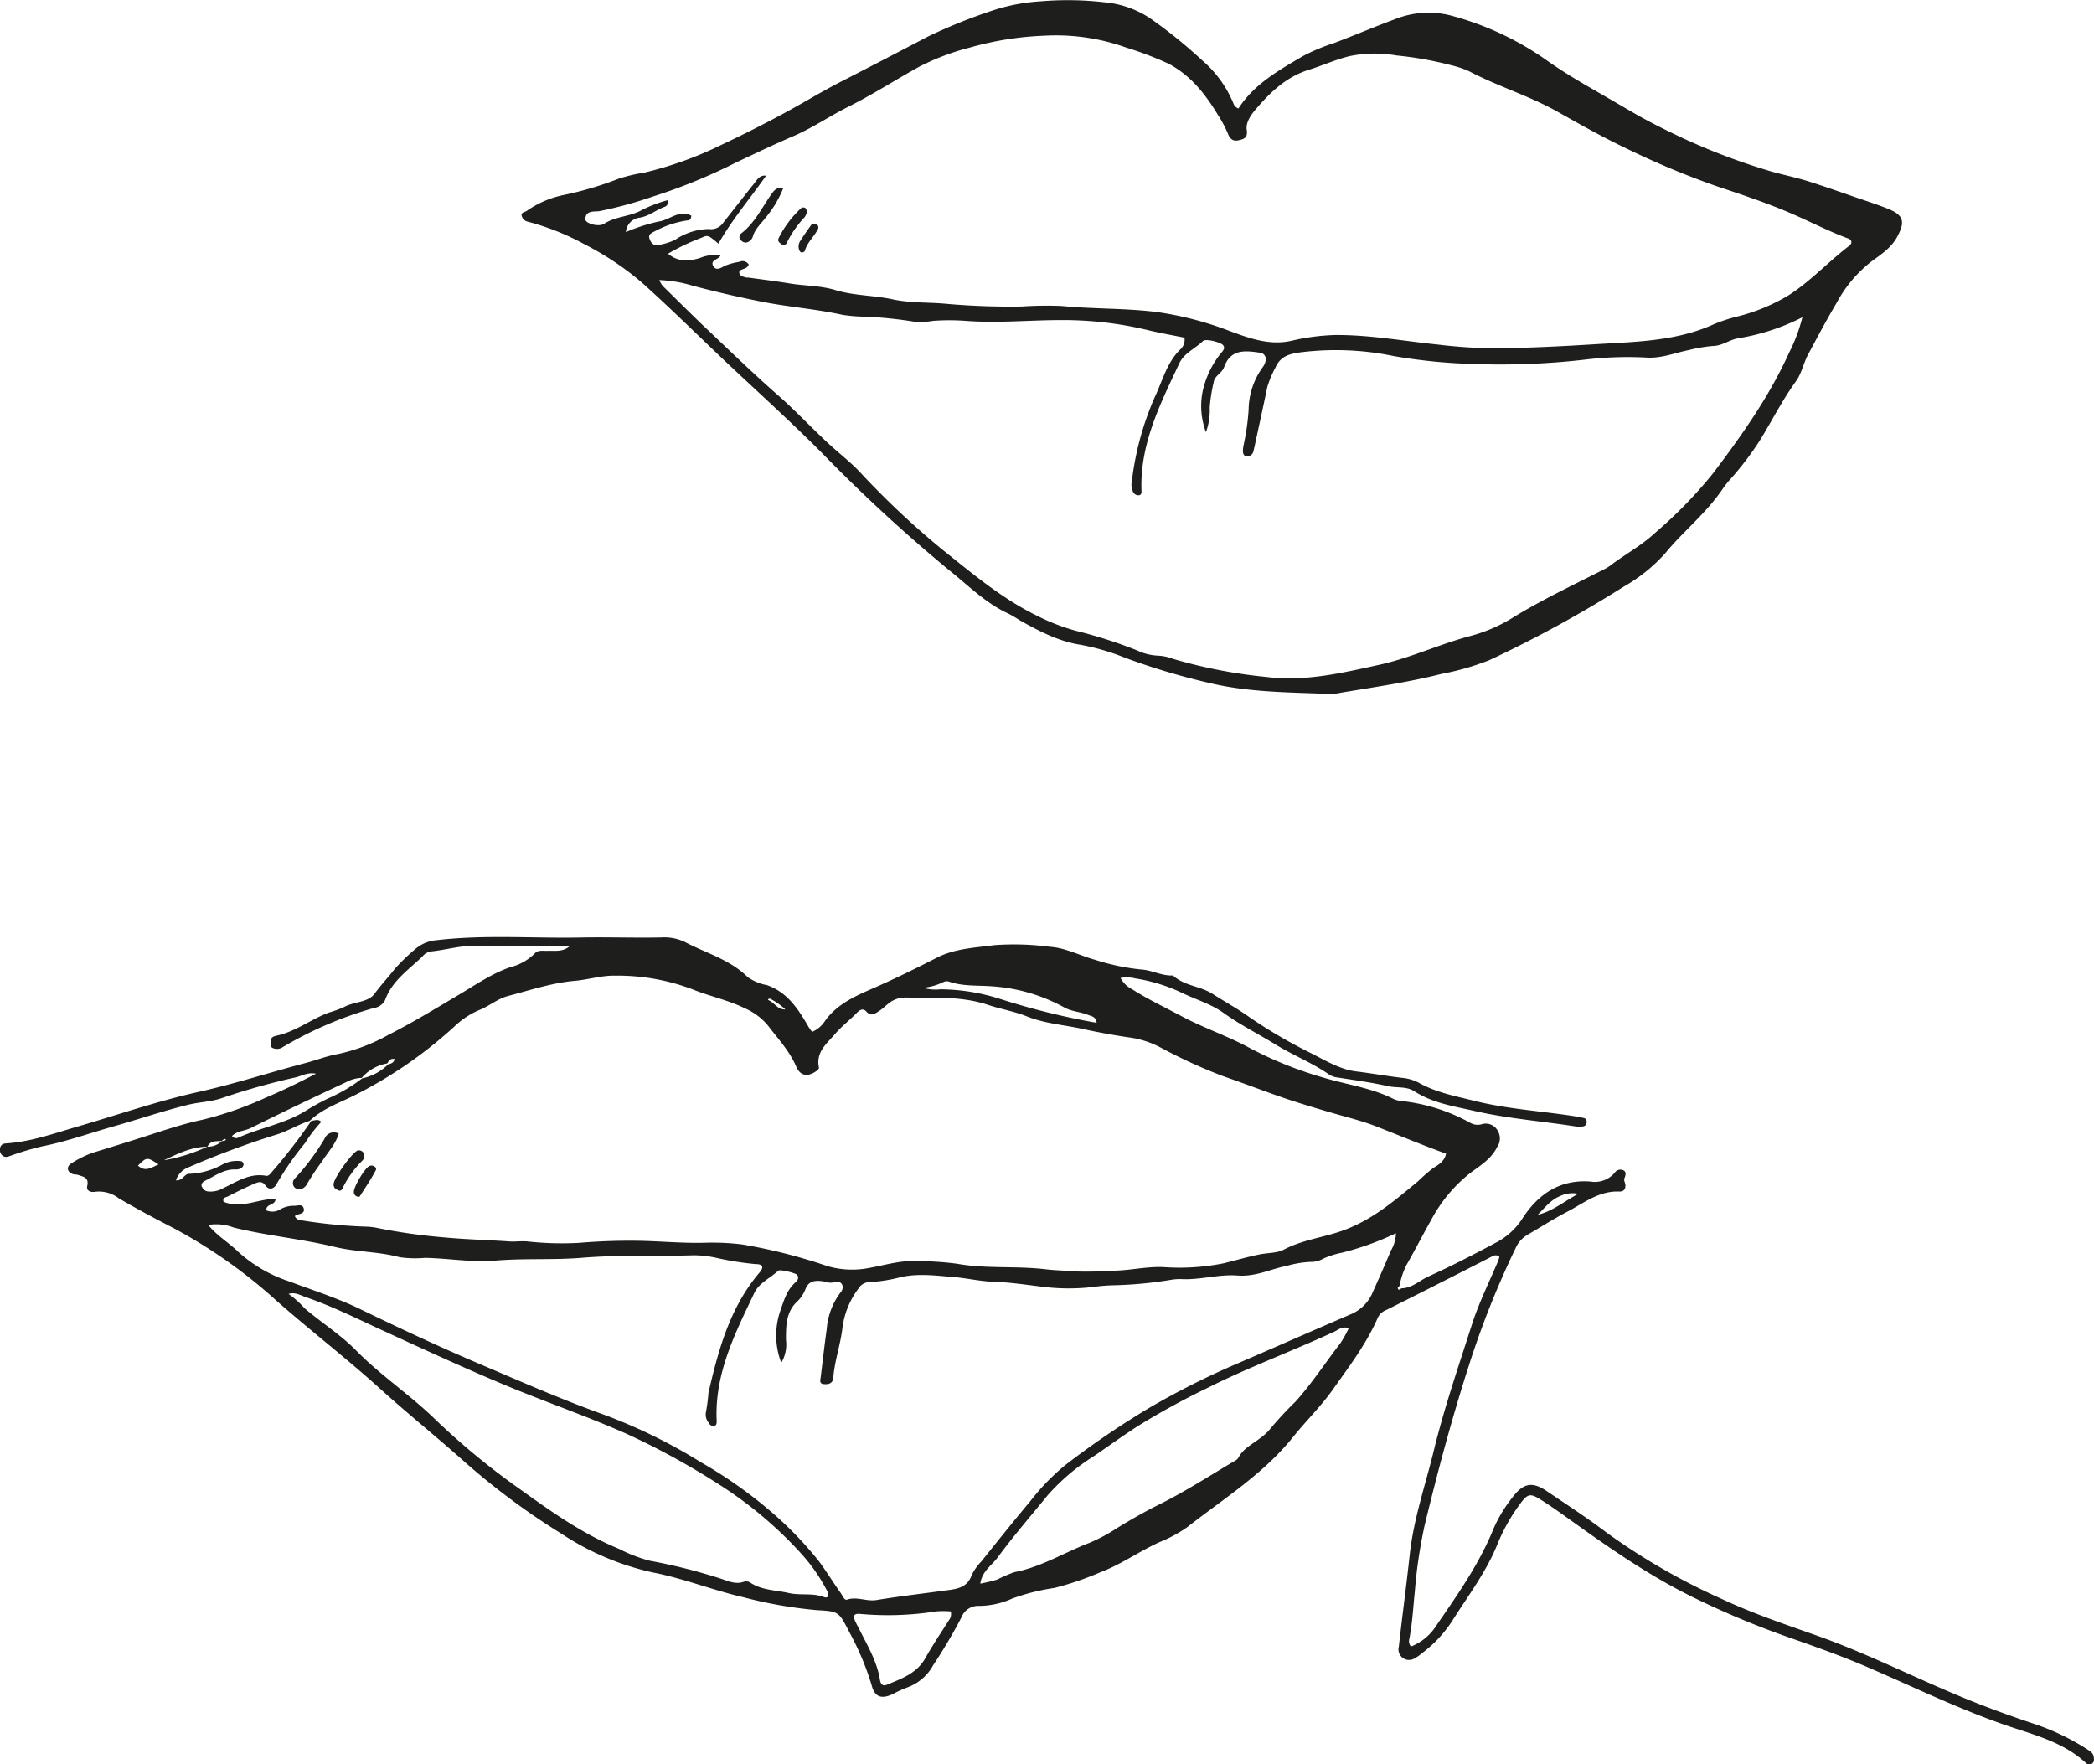 <svg id="Ebene_1" data-name="Ebene 1" xmlns="http://www.w3.org/2000/svg" viewBox="0 0 322.48 271.66"><defs><style>.cls-1{fill:#1e1e1c;}</style></defs><path class="cls-1" d="M300.19,43.25c-1.08-.44-2.19-.82-3.3-1.2-3-1-6.07-2.13-9.14-3.09-2.08-.65-4.24-1.05-6.32-1.7a99.59,99.59,0,0,1-13.21-5.06c-2.37-1.13-4.74-2.29-7-3.59L255,25c-2.58-1.47-5.13-3-7.59-4.75a46,46,0,0,0-14.76-6.83,13.85,13.85,0,0,0-8.41.59c-3.13,1.15-6.21,2.48-9.34,3.66a30.84,30.84,0,0,0-4.81,2c-3.74,2.2-7.57,4.32-10,8.11a1.34,1.34,0,0,1-.79-.83,17.43,17.43,0,0,0-4.73-6.53,75.49,75.49,0,0,0-7.48-6.11,15.08,15.08,0,0,0-7.63-2.89,49.39,49.39,0,0,0-9.8-.15A29.59,29.59,0,0,0,163,12.44a82.58,82.58,0,0,0-10.73,4.26q-6.6,3.47-13.24,6.87c-2.92,1.49-5.73,3.21-8.62,4.78-3.34,1.82-6.73,3.52-10.17,5.14a56.54,56.54,0,0,1-11.71,4.18,24.86,24.86,0,0,0-3.83.9,52.68,52.68,0,0,1-8.38,2.5,15.36,15.36,0,0,0-5.81,2.46c-.32.24-1,.24-.78.84a1.23,1.23,0,0,0,.93.84,39,39,0,0,1,8.69,3.46,45.6,45.6,0,0,1,8.89,5.93c3.86,3.47,7.57,7.09,11.31,10.67,5.38,5.14,10.94,10.08,16.2,15.35a245.28,245.28,0,0,0,19.76,18.24c3,2.37,5.64,5.11,9.16,6.71a19.39,19.39,0,0,1,1.7,1c2.94,1.65,5.93,3.24,9.3,3.78a34.9,34.9,0,0,1,6.92,2,105,105,0,0,0,13,3.89c6.14,1.48,12.47,1.45,18.74,1.7a7.9,7.9,0,0,0,1.52-.19c5.2-.87,10.41-1.61,15.52-2.9a40,40,0,0,0,7.35-2.11,186.73,186.73,0,0,0,20.6-11.26,25.63,25.63,0,0,0,6.46-5.16c2.55-3.12,5.7-5.68,8.13-8.91.57-.76,1.08-1.56,1.7-2.28a47.23,47.23,0,0,0,4.78-6.23c1.85-3,3.46-6.22,5.55-9.1.95-1.32,1.21-3,2-4.36,1.41-2.63,2.81-5.27,4.34-7.84a20,20,0,0,1,5.33-6.29c1.48-1.08,3.09-2.12,4-3.9C302.76,45.23,302.54,44.21,300.19,43.25Zm-15.28,22.1c-3.05,6.75-7.3,12.77-11.75,18.64a69.31,69.31,0,0,1-8.82,9.07c-2.13,2-4.59,3.31-6.84,5a5.89,5.89,0,0,1-.91.59c-4.8,2.45-9.69,4.74-14.3,7.57a24,24,0,0,1-6.43,2.78c-4.75,1.25-9.24,3.38-14,4.43-5.7,1.25-11.47,2.64-17.39,1.9A77.83,77.83,0,0,1,190,112.53a7.25,7.25,0,0,0-2.34-.49,8.26,8.26,0,0,1-3.18-.81,72.7,72.7,0,0,0-9.36-3,31.65,31.65,0,0,1-5.92-2.27c-5.38-2.61-9.89-6.4-14.52-10.1A127.68,127.68,0,0,1,141.8,83.77c-1.6-1.69-3.49-3.11-5.19-4.72-2.49-2.34-4.83-4.83-7.41-7.1-4-3.5-7.8-7.22-11.67-10.87-2.07-2-4.09-4-6.12-6a5.35,5.35,0,0,1-.52-.88,20,20,0,0,1,5.09.85q5.38,1.43,10.85,2.51c4.09.8,8.25,1.1,12.32,2a25.45,25.45,0,0,0,3.72.28,67.63,67.63,0,0,1,7.38.78,11.87,11.87,0,0,0,2.84-.14,34.35,34.35,0,0,1,5,0c5,.38,9.93-.13,14.9-.12a55.71,55.71,0,0,1,13,1.51c1.92.47,3.86.81,5.79,1.2a2,2,0,0,1-.64,1.81c-2.06,2-2.73,4.8-3.91,7.29a45.32,45.32,0,0,0-3.55,13,2.45,2.45,0,0,0,.22,1.71.88.88,0,0,0,.93.45c.35-.08.34-.43.33-.72C184.9,79.47,188.06,73.24,191,67c.74-1.57,2.44-2.25,3.64-3.42.4-.4,2.73.19,3.09.65s0,.84-.27,1.15a14.45,14.45,0,0,0-2.58,4.81,11.34,11.34,0,0,0,.21,7.43,9.86,9.86,0,0,0,.58-3.79,24.05,24.05,0,0,1,.61-3.89c.13-1,1.28-1.42,1.6-2.32,1-2.83,3.23-2.57,5.5-2.24a1,1,0,0,1,.9,1.24,2.47,2.47,0,0,1-.45,1,11.35,11.35,0,0,0-2.17,6.56,36.15,36.15,0,0,1-.77,5.41,6.13,6.13,0,0,0-.11.86c0,.39.09.83.51.85a.92.92,0,0,0,1.06-.57c.23-.84.39-1.71.58-2.56.54-2.49,1.09-5,1.6-7.48a16.19,16.19,0,0,1,1.25-3c.76-1.75,2.12-2.11,3.78-2.35a43.72,43.72,0,0,1,14.43.56,85,85,0,0,0,12.23,1.22,113.48,113.48,0,0,0,17.67-.72,55.15,55.15,0,0,1,9.18-.26c2.29.11,4.27-.75,6.39-1.16a23,23,0,0,1,3.68-.63c1.45,0,2.61-1,4-1.2a33.52,33.52,0,0,0,9.8-3.22A25.4,25.4,0,0,1,284.91,65.35ZM294.06,49c-3.19,2.44-5.94,5.46-9.33,7.6a28.89,28.89,0,0,1-7.88,3.23A24.38,24.38,0,0,0,273.31,61c-5.83,2.65-12.08,2.7-18.27,3.08-5,.31-10.11.57-15.16.63a77,77,0,0,1-9-.57c-5.3-.54-10.57-1.52-15.92-1.48a33.5,33.5,0,0,0-6.74.9c-3.43.75-6.51-.42-9.57-1.55a51,51,0,0,0-11.14-2.89c-4.87-.61-9.77-.45-14.64-.93a57.18,57.18,0,0,0-6.14.08,111.83,111.83,0,0,1-11.59-.41c-2.76-.26-5.61-.11-8.28-.69-2.94-.63-6-.56-8.84-1.43-2.27-.69-4.61-.64-6.91-1-2.14-.36-4.3-.62-6.46-.92-.21,0-.44,0-.65-.09-.37-.09-.73-.26-.78-.66s.44-.49.75-.62a1.12,1.12,0,0,0,.71-.62,1.09,1.09,0,0,0-1.43-.44A10,10,0,0,0,121,52c-.55.31-1.32.81-1.76.09-.6-1,.8-1,1.09-1.68a5.79,5.79,0,0,0-3.08.36c-1.71.54-3.42.7-5-.63a33.15,33.15,0,0,1,5.19-2.47c.94-.44,1-.39,2.57.92,2.11-3.7,4.85-6.92,7.34-10.46-1-.14-1.4.64-1.85,1.21-1.6,2-3.14,4-4.73,6a2.26,2.26,0,0,1-2.25,1A9.56,9.56,0,0,0,113.34,48a9.06,9.06,0,0,1-2.5.78c-.84.22-1.25-.34-1.46-1s.4-.86.94-1.15a15,15,0,0,1,4.94-1.62c.28,0,.57-.16.56-.73-1.84-1-3.33.7-5,.9a28.24,28.24,0,0,0-5.06,1.63,2.41,2.41,0,0,1,2.19-2.23c1.41-.25,2.49-1.2,3.8-1.67a.71.71,0,0,0,.4-1,21.58,21.58,0,0,0-3.8,1.43c-1.85,1.11-4.09,1-5.93,2.18-.91.58-2.92-.07-2.9-.67,0-1.43,1.37-1.15,2.15-1.26a63.78,63.78,0,0,0,8.21-2.24,86.45,86.45,0,0,0,12.91-5.29c2.9-1.36,5.78-2.75,8.71-4s5.63-3.1,8.49-4.54c3.72-1.86,7.21-4.11,10.84-6.12a36.69,36.69,0,0,1,7.88-3,48.56,48.56,0,0,1,11.44-1.83,32.14,32.14,0,0,1,12.73,1.85,51.9,51.9,0,0,1,6.51,2.49c3.45,1.85,5.68,4.76,7.63,8a17,17,0,0,1,1.43,2.7c.32.83.78,1.25,1.63,1.07s1.48-.39,1.29-1.59.71-2.41,1.48-3.3c2.24-2.61,4.67-4.92,8.17-6,2.06-.64,4.07-1.57,6.21-2.08a19.38,19.38,0,0,1,7.2-.1,53.91,53.91,0,0,1,8.44,1.51,15,15,0,0,1,2.7.9c4.45,2.34,9.31,3.8,13.71,6.28,3.43,1.93,6.86,3.87,10.43,5.57a127.41,127.41,0,0,0,14.07,5.89c3.53,1.18,7.08,2.36,10.5,3.78,3.22,1.33,6.34,3,9.61,4.22C294.64,48,294.68,48.56,294.06,49Z" transform="translate(-9.37 -11.07)"/><path class="cls-1" d="M128.15,41c-1.46,2.07-2.55,4.41-4.61,6a.69.69,0,0,0,0,1.13.88.88,0,0,0,1.19.11,1.33,1.33,0,0,0,.55-.65c.33-1.26,1.31-2.08,2-3a16.63,16.63,0,0,0,2.7-4.52C129,39.83,128.58,40.39,128.15,41Z" transform="translate(-9.37 -11.07)"/><path class="cls-1" d="M133.67,43.66c-.1-.21-.15-.47-.3-.57a.64.64,0,0,0-.58,0,16,16,0,0,0-3.51,4.66c-.18.46.07.66.39.88a.53.53,0,0,0,.89-.21,16.16,16.16,0,0,1,2.74-3.92A3.1,3.1,0,0,0,133.67,43.66Z" transform="translate(-9.37 -11.07)"/><path class="cls-1" d="M134.23,45.8c-.55.77-1.09,1.55-1.6,2.35a1.54,1.54,0,0,0-.16,1.47c.09.2.22.37.49.33.12-.07.33-.12.35-.23.36-1.3,1.4-2.18,2-3.31a.59.59,0,0,0-.16-.79A.65.65,0,0,0,134.23,45.8Z" transform="translate(-9.37 -11.07)"/><path class="cls-1" d="M331.81,281.64c-.07-.59-.53-.87-.95-1.14a36.66,36.66,0,0,0-7.86-3.83c-3.74-1.24-7.46-2.58-11.1-4.08-7.58-3.11-14.89-6.85-22.62-9.6-5-1.77-9.95-3.43-14.73-5.67a99.33,99.33,0,0,1-17.64-10.14c-3-2.28-6.21-4.37-9.35-6.49-2.21-1.49-3.6-1.23-5.24.94a22,22,0,0,0-2.95,4.87c-2.21,5.47-5.6,10.24-8.9,15.05a8.06,8.06,0,0,1-3.8,3.08,1.18,1.18,0,0,1-.27-1.12c.48-2.45.6-4.94.86-7.41a75.65,75.65,0,0,1,1.52-10.19c2-8.24,4.19-16.45,6.8-24.55a137.59,137.59,0,0,1,7.22-18.12,4.49,4.49,0,0,1,1.87-2.05c2-1.16,4-2.44,6.05-3.51,2.56-1.33,4.91-3.26,8.06-3.11.61,0,.94-.32.9-1,0-.36-.29-.67-.14-1.06s.34-.91-.12-1.19a1.05,1.05,0,0,0-1.38.35,4,4,0,0,1-3.73,1.36c-4.77-.37-8.15,2-10.57,5.82a10.73,10.73,0,0,1-4.19,3.69c-3.35,1.79-6.73,3.54-10.19,5.1-1.37.62-2.52,1.8-4.14,1.83-.16.08-.4.26-.45.21-.26-.22-.13-.42.13-.57a11.55,11.55,0,0,1,1.09-3.27c1.31-2.28,2.5-4.63,3.79-6.91a22.9,22.9,0,0,1,5.8-7.05c1.55-1.21,3.38-2.2,4.34-4.15a2.28,2.28,0,0,0,.14-2.45,2.1,2.1,0,0,0-2.4-1.11,2.29,2.29,0,0,1-1.86-.18,27.94,27.94,0,0,0-10.05-3.3,5.12,5.12,0,0,1-1.72-.35c-3.41-1.75-7.22-2.22-10.83-3.31a58.75,58.75,0,0,1-11.3-4.53c-3.47-1.9-7.21-3.13-10.69-5-2.5-1.33-5.06-2.54-7.45-4.06a4.21,4.21,0,0,1-1.83-1.77,5.44,5.44,0,0,1,2.29.08,26.15,26.15,0,0,1,7.26,2.26c2.09,1,4.3,1.64,6.25,3,2.54,1.84,5.37,3.25,8.05,4.9s5.7,2.84,8.32,4.67a3,3,0,0,0,1.23.42c2.61.41,5.23.76,7.79,1.34,1.36.3,2.86,0,4.07.79,2.79,1.8,6,2.29,9.13,3,5.27,1.22,10.69,1.61,16,2.46a2.84,2.84,0,0,0,.87-.06.62.62,0,0,0,.52-.62.56.56,0,0,0-.43-.67c-.57-.12-1.15-.23-1.73-.32-5.06-.77-10.18-1.08-15.17-2.33-2.9-.73-5.85-1.27-8.5-2.77a6.72,6.72,0,0,0-2.51-.75c-2.39-.28-4.77-.71-7.16-1s-4.63-1.62-6.76-2.72a76.88,76.88,0,0,1-9.64-5.62c-1.84-1.31-3.83-2.41-5.73-3.62s-4.34-1.2-6.07-2.82c-1.72.1-3.23-.83-4.94-.92a34.27,34.27,0,0,1-7.06-1.49c-2.33-.64-4.54-1.85-6.94-2a42,42,0,0,0-8.53-.26c-3,.4-6.11.51-8.92,1.95-3.18,1.63-6.38,3.2-9.66,4.64-2.74,1.2-5.63,2.42-7.52,5.06a4.51,4.51,0,0,1-2,1.71,8,8,0,0,1-.5-.69c-1.59-2.72-3.18-5.34-6.45-6.51a7.34,7.34,0,0,1-3-1.26c-2.73-2.69-6.41-3.67-9.68-5.4a7.34,7.34,0,0,0-3.61-.68c-4,.08-7.92-.06-11.87,0-7.55.18-15.1-.47-22.64.41a5.78,5.78,0,0,0-3.51,1.5,30.42,30.42,0,0,0-3,2.91c-1,1.29-2.15,2.51-3.14,3.86s-3.18,1.19-4.72,2.05a16.72,16.72,0,0,1-2.25.82c-2.74,1-5.1,2.9-8,3.55-.52.12-1,.21-1,.9,0,.36-.12.81.25,1a1.6,1.6,0,0,0,1.64-.14,58.86,58.86,0,0,1,14-6,2.28,2.28,0,0,0,1.72-1.23c1.08-3,3.65-4.66,5.77-6.73a2.09,2.09,0,0,1,1.3-.75c2.4-.23,4.72-1,7.19-.83,2.26.15,4.55,0,6.82,0h7.36c-1.12,1-2.39.67-3.6.74-.64,0-1.34-.14-1.85.45A7.94,7.94,0,0,1,88,160c-2.88,1-5.34,2.7-7.86,4.2-3.63,2.15-7.22,4.35-11,6.26a27.74,27.74,0,0,1-7.76,2.94c-1.67.29-3.23.92-4.86,1.35-5.57,1.46-11,3.24-16.68,4.5-6.43,1.44-12.66,3.62-19,5.45-3.36,1-6.69,2.15-10.21,2.43-.54.05-1,0-1.23.65A1.16,1.16,0,0,0,9.72,189c.46.43.95.16,1.44,0a44.81,44.81,0,0,1,4.6-1.37c3.81-.74,7.46-2.07,11.18-3.12s7.53-2.35,11.37-3.3c1.71-.42,3.49-.46,5.14-1A107.19,107.19,0,0,1,54.84,177c1-.23,1.87-.83,3.19-.58-2.65,1.38-5.1,2.58-7.65,3.65a54.51,54.51,0,0,1-9.82,3.44c-3.3.69-6.46,1.82-9.64,2.82-2.29.73-4.6,1.45-6.9,2.15a14.71,14.71,0,0,0-3.7,1.78c-.75.48-.63,1.26.21,1.6.26.11.58.06.86.15.8.28,1.72.38,1.41,1.71-.17.73.53,1,1.17.89a5,5,0,0,1,3.69,1c2.71,1.58,5.48,3.07,8.27,4.5a78.77,78.77,0,0,1,15.94,11.2c5.25,4.63,10.79,8.89,16,13.59,4.28,3.88,8.79,7.49,13.1,11.34a109.93,109.93,0,0,0,14.94,11.07,41.59,41.59,0,0,0,14,5.92c4.74.92,9.23,2.73,13.92,3.81a67.91,67.91,0,0,0,11.42,2c3.33.18,3.31.26,4.9,3.34a42.31,42.31,0,0,1,3.47,8.27c.48,1.79,1.5,2.1,3.18,1.34a20.46,20.46,0,0,1,2.39-1.09,7.36,7.36,0,0,0,3.89-3.39,81.07,81.07,0,0,0,4.35-7.35,2.75,2.75,0,0,1,2.72-1.78,12.54,12.54,0,0,0,5.1-1.13,32.54,32.54,0,0,1,6.53-1.64,47.85,47.85,0,0,0,7-2.39c3.22-1.21,6-3.22,9.13-4.65a20.92,20.92,0,0,0,4.33-2.34c5.6-4.39,11.7-8.17,16.24-13.83,2-2.49,4.31-4.74,6.15-7.34,2.52-3.56,5.19-7.06,6.95-11.12a2.37,2.37,0,0,1,1.28-1.13q8-4,16-8.1c.42-.21.89-.55,1.42-.09a5.94,5.94,0,0,1-.18.6c-1.39,3.3-3,6.52-4.09,9.94-2.05,6.41-4.24,12.77-5.84,19.33-1.3,5.33-3.11,10.53-3.7,16-.51,4.72-1.15,9.44-1.68,14.16a1.63,1.63,0,0,0,2.49,1.77,6,6,0,0,0,1.08-.76,19.32,19.32,0,0,0,4.62-4.92c2.45-3.89,5.27-7.57,7-11.87a28.21,28.21,0,0,1,3.54-6.27c1.12-1.51,1.52-1.58,3.09-.6s2.8,1.87,4.16,2.84c6.12,4.39,12.26,8.7,19.05,12.07a134.73,134.73,0,0,0,14.95,6.29c4.14,1.45,8.26,2.91,12.29,4.65,7.12,3.07,14.11,6.48,21.48,9,4.26,1.44,8.72,2.57,12.15,5.8a.7.7,0,0,0,.83.05C331.93,282.4,331.85,282,331.81,281.64Zm-82.19-86.37a4.37,4.37,0,0,1,2.8-.35c-2.28,1.24-4,2.7-6.25,3.23C247.25,197.11,248.14,195.87,249.62,195.27Zm-95-32.94a1.18,1.18,0,0,1,.84-.11c2.15.77,4.41.57,6.62.74a26.58,26.58,0,0,1,11.16,3.24c1.17.66,2.52.68,3.74,1.18.51.21,1.14.23,1.28,1.2a111.31,111.31,0,0,1-14.63-3.6,31,31,0,0,0-9.44-1.56,6.8,6.8,0,0,1-2.68-.23A8.83,8.83,0,0,0,154.61,162.33Zm-26.68,2.53a10,10,0,0,1,2.38,1.66c-1.15.07-1.67-1-2.53-1.39C127.56,165,127.58,164.93,127.93,164.86ZM48,184.78c4.88-2.43,9.81-4.78,14.75-7.09a5.15,5.15,0,0,1,2.32-.62A6.69,6.69,0,0,1,69,174.84c.27-.38.49-.83,1.14-.67-.11.59-.57.7-1,.82a8,8,0,0,1-4,2.15,24.16,24.16,0,0,1-5.05,3A34.78,34.78,0,0,0,56.66,182c-3.25,2.1-7.09,2.7-10.56,4.25a.78.78,0,0,1-1-.23C45.88,185.2,47.07,185.26,48,184.78Zm-4.5,2a1.66,1.66,0,0,1,.47-.31c.15,0,.23.16.13.2a2.59,2.59,0,0,1-.58.13,3,3,0,0,1-2.21.86C41.79,186.67,42.72,186.86,43.53,186.77Zm-12.9,3.81c1.39-1.36,1.39-1.36,3.19-.2C32.7,190.85,31.76,191.62,30.63,190.58Zm4-.84c2.14-1,4.25-2.06,6.67-2.08A25.59,25.59,0,0,1,34.64,189.74Zm5.85,4.11c-.16-.53.16-.79.59-1,1.5-.73,2.87-1.79,4.67-1.69a1.6,1.6,0,0,0,.82-.22.78.78,0,0,0,.35-.52.52.52,0,0,0-.54-.55,4.81,4.81,0,0,0-2.56.44,11.37,11.37,0,0,1-5.31,1.52c-.72,0-.95,1.09-2,1a3.18,3.18,0,0,1,1.92-2,134.29,134.29,0,0,1,13.68-5.08c1.72-.54,3.3-1.55,5-2.08,1.88-1.81,4.35-2.68,6.61-3.79a67.88,67.88,0,0,0,15.66-10.73,12.81,12.81,0,0,1,3.82-2.54c1.55-.6,2.81-1.74,4.49-2.18,3.38-.89,6.69-2,10.21-2.32,2.1-.17,4.13-.85,6.29-.8A32.59,32.59,0,0,1,116,163.42c2.62,1.07,5.43,1.63,8,2.89a9.58,9.58,0,0,1,3.65,2.71c1.51,2,3.31,3.89,4.33,6.29.62,1.43,1.69,1.64,3,.78.26-.17.56-.38.5-.66-.49-2.42,1.32-3.73,2.59-5.24,1-1.15,2.21-2.06,3.26-3.15.51-.52,1-.72,1.47-.18.73.82,1.33.3,1.93-.08s.91-.73,1.37-1.09a4.12,4.12,0,0,1,2.81-1c4.24.07,8.5-.25,12.62,1.13,2,.67,4.09,1,6.07,1.81,2.73,1.08,5.67,1.27,8.51,1.9,2.49.54,5,1,7.54,1.36a14.4,14.4,0,0,1,4.34,1.44,80.11,80.11,0,0,0,9.74,4.47c3.09,1.06,6.15,2.25,9.25,3.32,2.34.8,4.72,1.51,7.09,2.21s5,1.32,7.32,2.24c3.52,1.38,7,2.83,10.67,4.17-.22,1.19-1.21,1.72-2,2.23a26,26,0,0,0-2.29,2c-3.57,2.94-7,5.94-11.56,7.59-3,1.09-6.22,1.42-9.1,2.94-1.09.58-2.52.49-3.8.76-1.85.38-3.67.91-5.5,1.36a34.59,34.59,0,0,1-9.35.58c-2.66-.09-5.21.55-7.84.56a55.42,55.42,0,0,1-6,.1c-1.38-.14-2.77-.15-4.13-.31-4.56-.56-9.18-.05-13.71-.86a48.28,48.28,0,0,0-6.23-.41c-2.48-.14-4.92.63-7.36,1.06a13.48,13.48,0,0,1-6.46-.31,83.53,83.53,0,0,0-13.1-3.32,38.07,38.07,0,0,0-5.87-.25c-3.39.08-6.79-.26-10.19-.31q-4.47-.06-9,.32a48.41,48.41,0,0,1-8-.22c-1-.08-1.88.07-2.81,0-3.28-.23-6.57-.3-9.84-.61a88.28,88.28,0,0,1-10.37-1.45,10,10,0,0,0-1.94-.22,78,78,0,0,1-10-1,1,1,0,0,1-.73-.43c-.12-.13-.1-.25.09-.34.5-.22,1.36-.19,1.18-1s-1-.41-1.51-.44a4.13,4.13,0,0,0-2.11.55,2.29,2.29,0,0,1-2.13.16c-.13-1.07,1.41-.71,1.4-1.78-2.68,0-5.29,1.59-8,.45-.22-.67.41-.68.73-.85,1.29-.67,2.6-1.32,3.93-1.89.57-.25,1.22-.56,1.76.2.65.91,1.41.47,1.75-.2a46.26,46.26,0,0,1,4.36-6.28,21.65,21.65,0,0,1,2.52-3.28c-.53-.52-1-.18-1.53-.17a85,85,0,0,1-6,7.79c-.28.33-.56.76-1,.68-2.5-.45-4.47.91-6.54,1.89a3.91,3.91,0,0,1-2.31.53A1.1,1.1,0,0,1,40.49,193.85ZM136.22,257c-1.75-.65-3.58-.2-5.36-.6-2-.46-4.07-.41-5.86-1.55a1.19,1.19,0,0,0-1-.22c-1.37.53-2.56-.12-3.79-.5a87.47,87.47,0,0,0-10.8-2.71,23,23,0,0,1-4.7-1.82c-5.38-2.2-10.11-5.49-14.8-8.87a112.74,112.74,0,0,1-13.53-11.09C72.5,225.86,68,222.9,64.17,219c-2.38-2.42-5.34-4.26-7.94-6.5a13.89,13.89,0,0,0-2.42-2.16c1-.33,1.8.2,2.6.47,3.74,1.29,7.28,3,10.87,4.68,6.9,3.17,13.78,6.37,20.8,9.27,5.89,2.42,11.91,4.51,17.72,7.09a114.72,114.72,0,0,1,14.06,7.67,62.22,62.22,0,0,1,13.07,11,27,27,0,0,1,3.84,5.59C137,256.62,137,257.32,136.22,257Zm19.41,3.39c-1.27,2-2.61,4-3.81,6.12-1.32,2.29-3.61,3.07-5.83,4-1,.41-1.07-.55-1.17-1.1-.52-2.78-2-5.15-3.21-7.63a12.81,12.81,0,0,1-.59-1.17c-.26-.69-.18-1.06.76-1a47.49,47.49,0,0,0,11.73-.38,13.22,13.22,0,0,1,2.28,0A1.6,1.6,0,0,1,155.63,260.41Zm60.06-42.33c-2.27,2.94-4.29,6.06-6.79,8.84a54.27,54.27,0,0,0-3.8,4.08,8.09,8.09,0,0,1-1.76,1.64c-1.15.88-2.51,1.54-3.24,2.9-.22.42-.66.56-1,.78-3.73,2.22-7.38,4.56-11.29,6.5-2.18,1.09-4.34,2.32-6.44,3.61a26,26,0,0,1-4.22,2.26c-3.87,1.48-7.44,3.73-11.59,4.52a21.89,21.89,0,0,0-2.61,1.13,23.87,23.87,0,0,1-2.61.63c.27-1.91,1.76-2.81,2.65-4,2.42-3.3,5.11-6.39,7.69-9.57a32.32,32.32,0,0,1,7.18-6.08c2.29-1.57,4.54-3.2,6.88-4.7a117.79,117.79,0,0,1,10.57-5.78c6.4-3.22,13.13-5.69,19.62-8.71.62-.29,1.21-.88,2.13-.46A18.22,18.22,0,0,1,215.69,218.08Zm7.91-14.46c-.91,2.15-1.84,4.3-2.81,6.43a6.27,6.27,0,0,1-3.26,3.38c-5.84,2.51-11.66,5.08-17.5,7.6a122.19,122.19,0,0,0-13.72,6.9,134.84,134.84,0,0,0-12.86,8.76,34.55,34.55,0,0,0-5.48,5.67c-2.53,3-5,6.11-7.47,9.19a8.06,8.06,0,0,0-1.5,2.14c-.6,1.69-1.93,2.05-3.41,2.25-3.76.52-7.52.95-11.26,1.56-1.53.25-3-.59-4.52-.06-.42.14-.7-.66-1-1.07-1.15-1.61-2.17-3.3-3.36-4.89a55.9,55.9,0,0,0-7.58-7.8,69.71,69.71,0,0,0-10.59-7.42,82.71,82.71,0,0,0-15.37-7.48c-6.34-2.29-12.48-5-18.68-7.64S71,215.66,64.92,212.71c-3.55-1.73-7.33-2.92-11-4.3A21.75,21.75,0,0,1,46,203.8c-1.4-1.37-3.14-2.36-4.57-4.09a7.54,7.54,0,0,1,3.92.4c5.17,1.27,10.48,1.75,15.64,3,3.27.79,6.66.68,9.92,1.57a16.93,16.93,0,0,0,3.91.1c3.63.07,7.24.73,10.88.42,4.43-.37,8.89-.07,13.29-.43,5.76-.48,11.51-.2,17.26-.39a17,17,0,0,1,3.26.36,46.34,46.34,0,0,0,6.21,1c1.16,0,1.32.47.62,1.3-4.57,5.36-6.33,11.9-7.87,18.54a26.61,26.61,0,0,1-.39,3,2,2,0,0,0,.46,1.64.74.74,0,0,0,.91.41c.3-.12.3-.47.29-.76-.34-7.25,2.84-13.48,5.82-19.73.72-1.5,2.44-2.24,3.66-3.38.27-.25,2.66.35,2.9.64.39.47,0,.92-.24,1.15-1.4,1.22-1.82,2.94-2.4,4.56a11.68,11.68,0,0,0,.21,7.83,5.5,5.5,0,0,0,.72-3.53c0-2.22,0-4.36,1.83-6a5.43,5.43,0,0,0,1.18-1.83c.48-1.22,1.38-1.33,2.48-1.22.64.07,1.22.4,1.93.16,1.14-.38,1.72.73,1,1.57a10.68,10.68,0,0,0-2.14,5.64c-.34,2.44-.62,4.9-.92,7.35-.06.48-.3,1.1.52,1.15s1.35-.19,1.41-1c.2-2.55,1.07-5,1.39-7.5a12.68,12.68,0,0,1,2.48-6.22,2.06,2.06,0,0,1,1.76-1,23.16,23.16,0,0,0,4.76-.76c2.76-.62,5.52-.22,8.27,0,1.94.16,3.86.63,5.83.7,2.63.08,5.22.48,7.82.79a32.13,32.13,0,0,0,7.9,0,26.1,26.1,0,0,1,3.05-.24,62,62,0,0,0,8.71-.83,8,8,0,0,1,1.54-.12c2.93.17,5.84-.77,8.71-.55s5.09-1,7.64-1.49a15.73,15.73,0,0,1,3.67-.61,3.6,3.6,0,0,0,1.89-.48,12.75,12.75,0,0,1,2.9-.93,44.18,44.18,0,0,0,8.33-3A5.59,5.59,0,0,1,223.6,203.62Z" transform="translate(-9.37 -11.07)"/><path class="cls-1" d="M54.76,192.57a1,1,0,0,0,0,1.39,1.13,1.13,0,0,0,1.42,0,1.71,1.71,0,0,0,.54-.67,38.14,38.14,0,0,1,2.3-3.44c.84-1.34,2-2.52,2.52-4.2a1.54,1.54,0,0,0-2.2.81A38.18,38.18,0,0,1,57,189.92,30.79,30.79,0,0,1,54.76,192.57Z" transform="translate(-9.37 -11.07)"/><path class="cls-1" d="M61.46,194.37c.5.23.62-.23.76-.5a15.94,15.94,0,0,1,2.89-4,1,1,0,0,0,.35-.75.81.81,0,0,0-.74-.89c-.09,0-.17,0-.23,0-.84.25-3.67,4.19-3.74,5.16C60.71,194,61.05,194.18,61.46,194.37Z" transform="translate(-9.37 -11.07)"/><path class="cls-1" d="M63.87,194.69a.71.71,0,0,0,.71.68c.07,0,.18,0,.21-.08.83-1.32,1.73-2.61,2.45-4,.24-.46-.48-.9-1-.65C65.5,191,63.75,194,63.87,194.69Z" transform="translate(-9.37 -11.07)"/></svg>